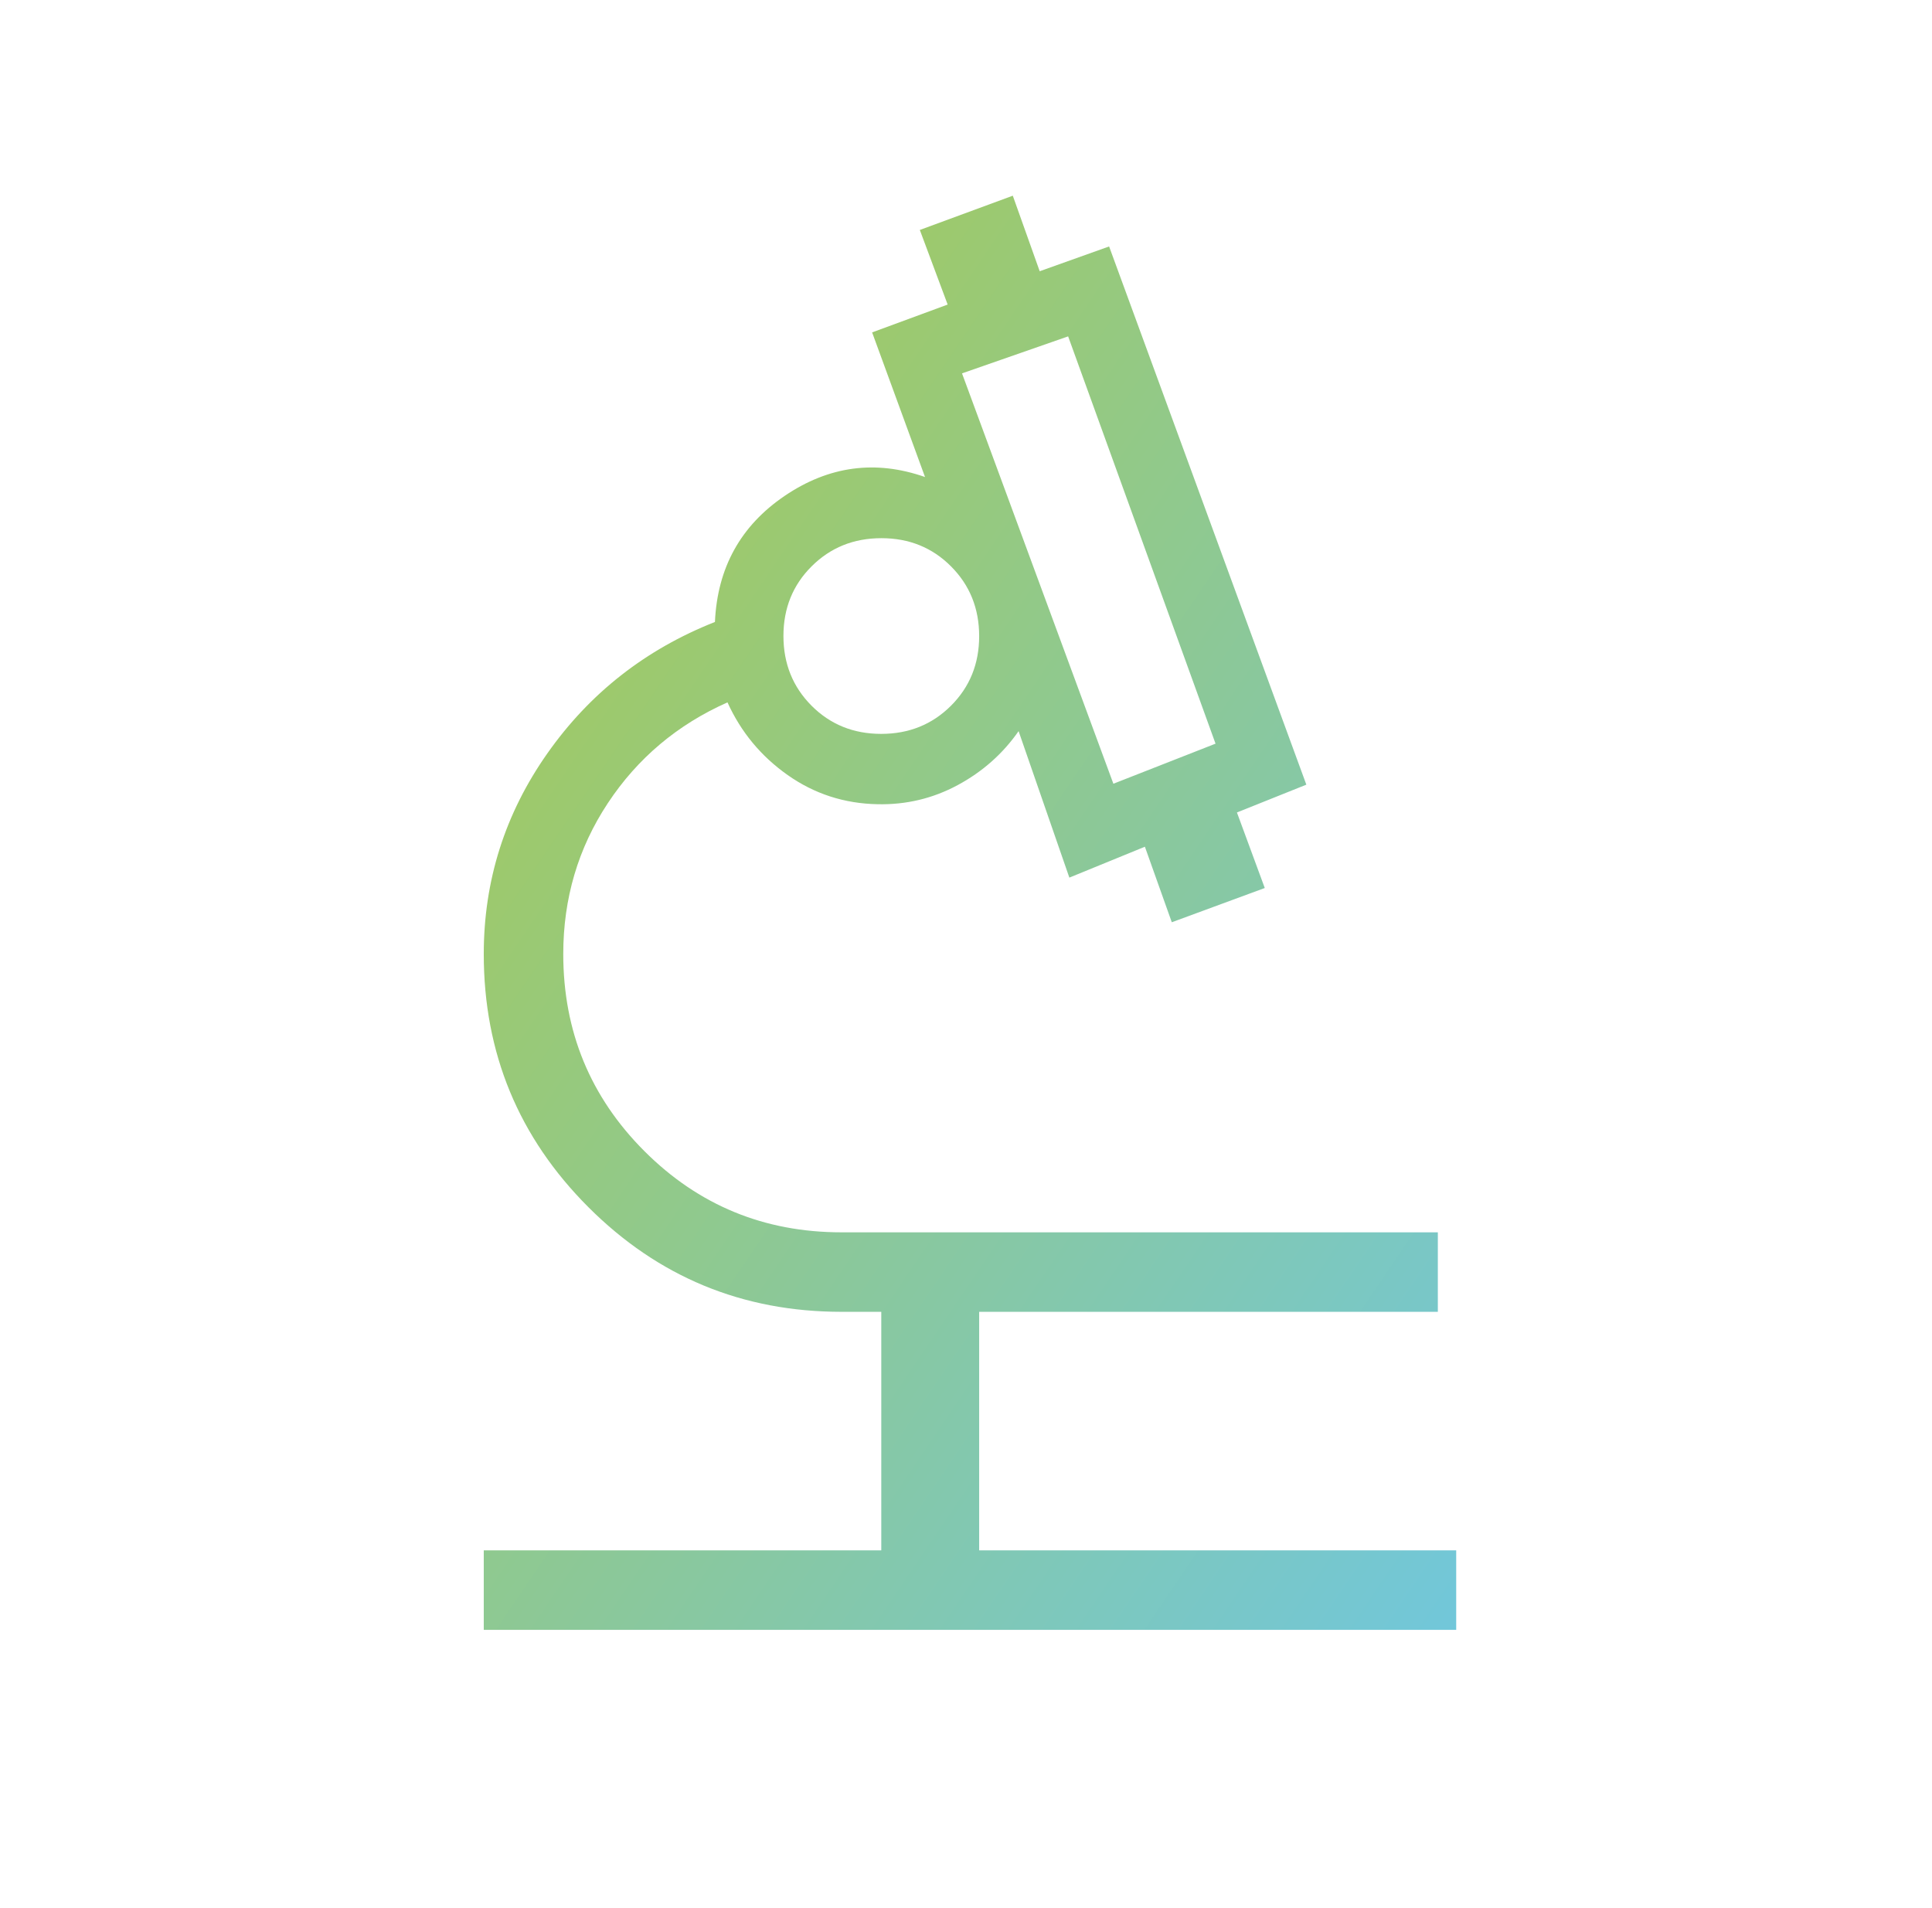 <svg width="81" height="80" viewBox="0 0 81 80" fill="none" xmlns="http://www.w3.org/2000/svg">
<mask id="mask0_4607_59" style="mask-type:alpha" maskUnits="userSpaceOnUse" x="0" y="0" width="81" height="80">
<rect x="0.667" width="80" height="80" fill="#D9D9D9"/>
</mask>
<g mask="url(#mask0_4607_59)">
<path d="M20.282 68.333V65H36.948V55H35.282C31.132 55 27.594 53.538 24.669 50.613C21.744 47.688 20.282 44.15 20.282 40C20.282 36.919 21.17 34.116 22.946 31.59C24.721 29.064 27.064 27.227 29.974 26.077C30.077 23.803 31.053 22.041 32.901 20.788C34.749 19.536 36.709 19.273 38.782 20L36.564 13.936L39.731 12.769L38.564 9.641L42.462 8.205L43.59 11.372L46.5 10.333L54.769 32.898L51.859 34.064L53.026 37.231L49.128 38.667L48 35.5L44.833 36.795L42.705 30.654C42.043 31.603 41.191 32.357 40.151 32.917C39.11 33.477 37.992 33.744 36.795 33.718C35.402 33.692 34.145 33.285 33.026 32.497C31.906 31.708 31.064 30.692 30.5 29.448C28.402 30.38 26.73 31.788 25.484 33.673C24.238 35.558 23.615 37.667 23.615 40C23.615 43.241 24.75 45.995 27.018 48.264C29.287 50.533 32.041 51.667 35.282 51.667H60.282V55H41.052V65H61.052V68.333H20.282ZM46.679 32.859L50.962 31.179L44.782 14.103L40.333 15.654L46.679 32.859ZM36.944 30.769C38.105 30.769 39.08 30.377 39.868 29.591C40.657 28.805 41.052 27.832 41.052 26.671C41.052 25.51 40.659 24.535 39.873 23.747C39.088 22.958 38.114 22.564 36.953 22.564C35.792 22.564 34.818 22.957 34.029 23.743C33.24 24.528 32.846 25.502 32.846 26.663C32.846 27.824 33.239 28.798 34.024 29.587C34.81 30.375 35.783 30.769 36.944 30.769Z" fill="url(#paint0_linear_4607_59)"/>
</g>
<defs>
<linearGradient id="paint0_linear_4607_59" x1="20.791" y1="8.205" x2="76.65" y2="46.08" gradientUnits="userSpaceOnUse">
<stop stop-color="#AACA4C"/>
<stop offset="1" stop-color="#71C7DB"/>
</linearGradient>
</defs>
</svg>

